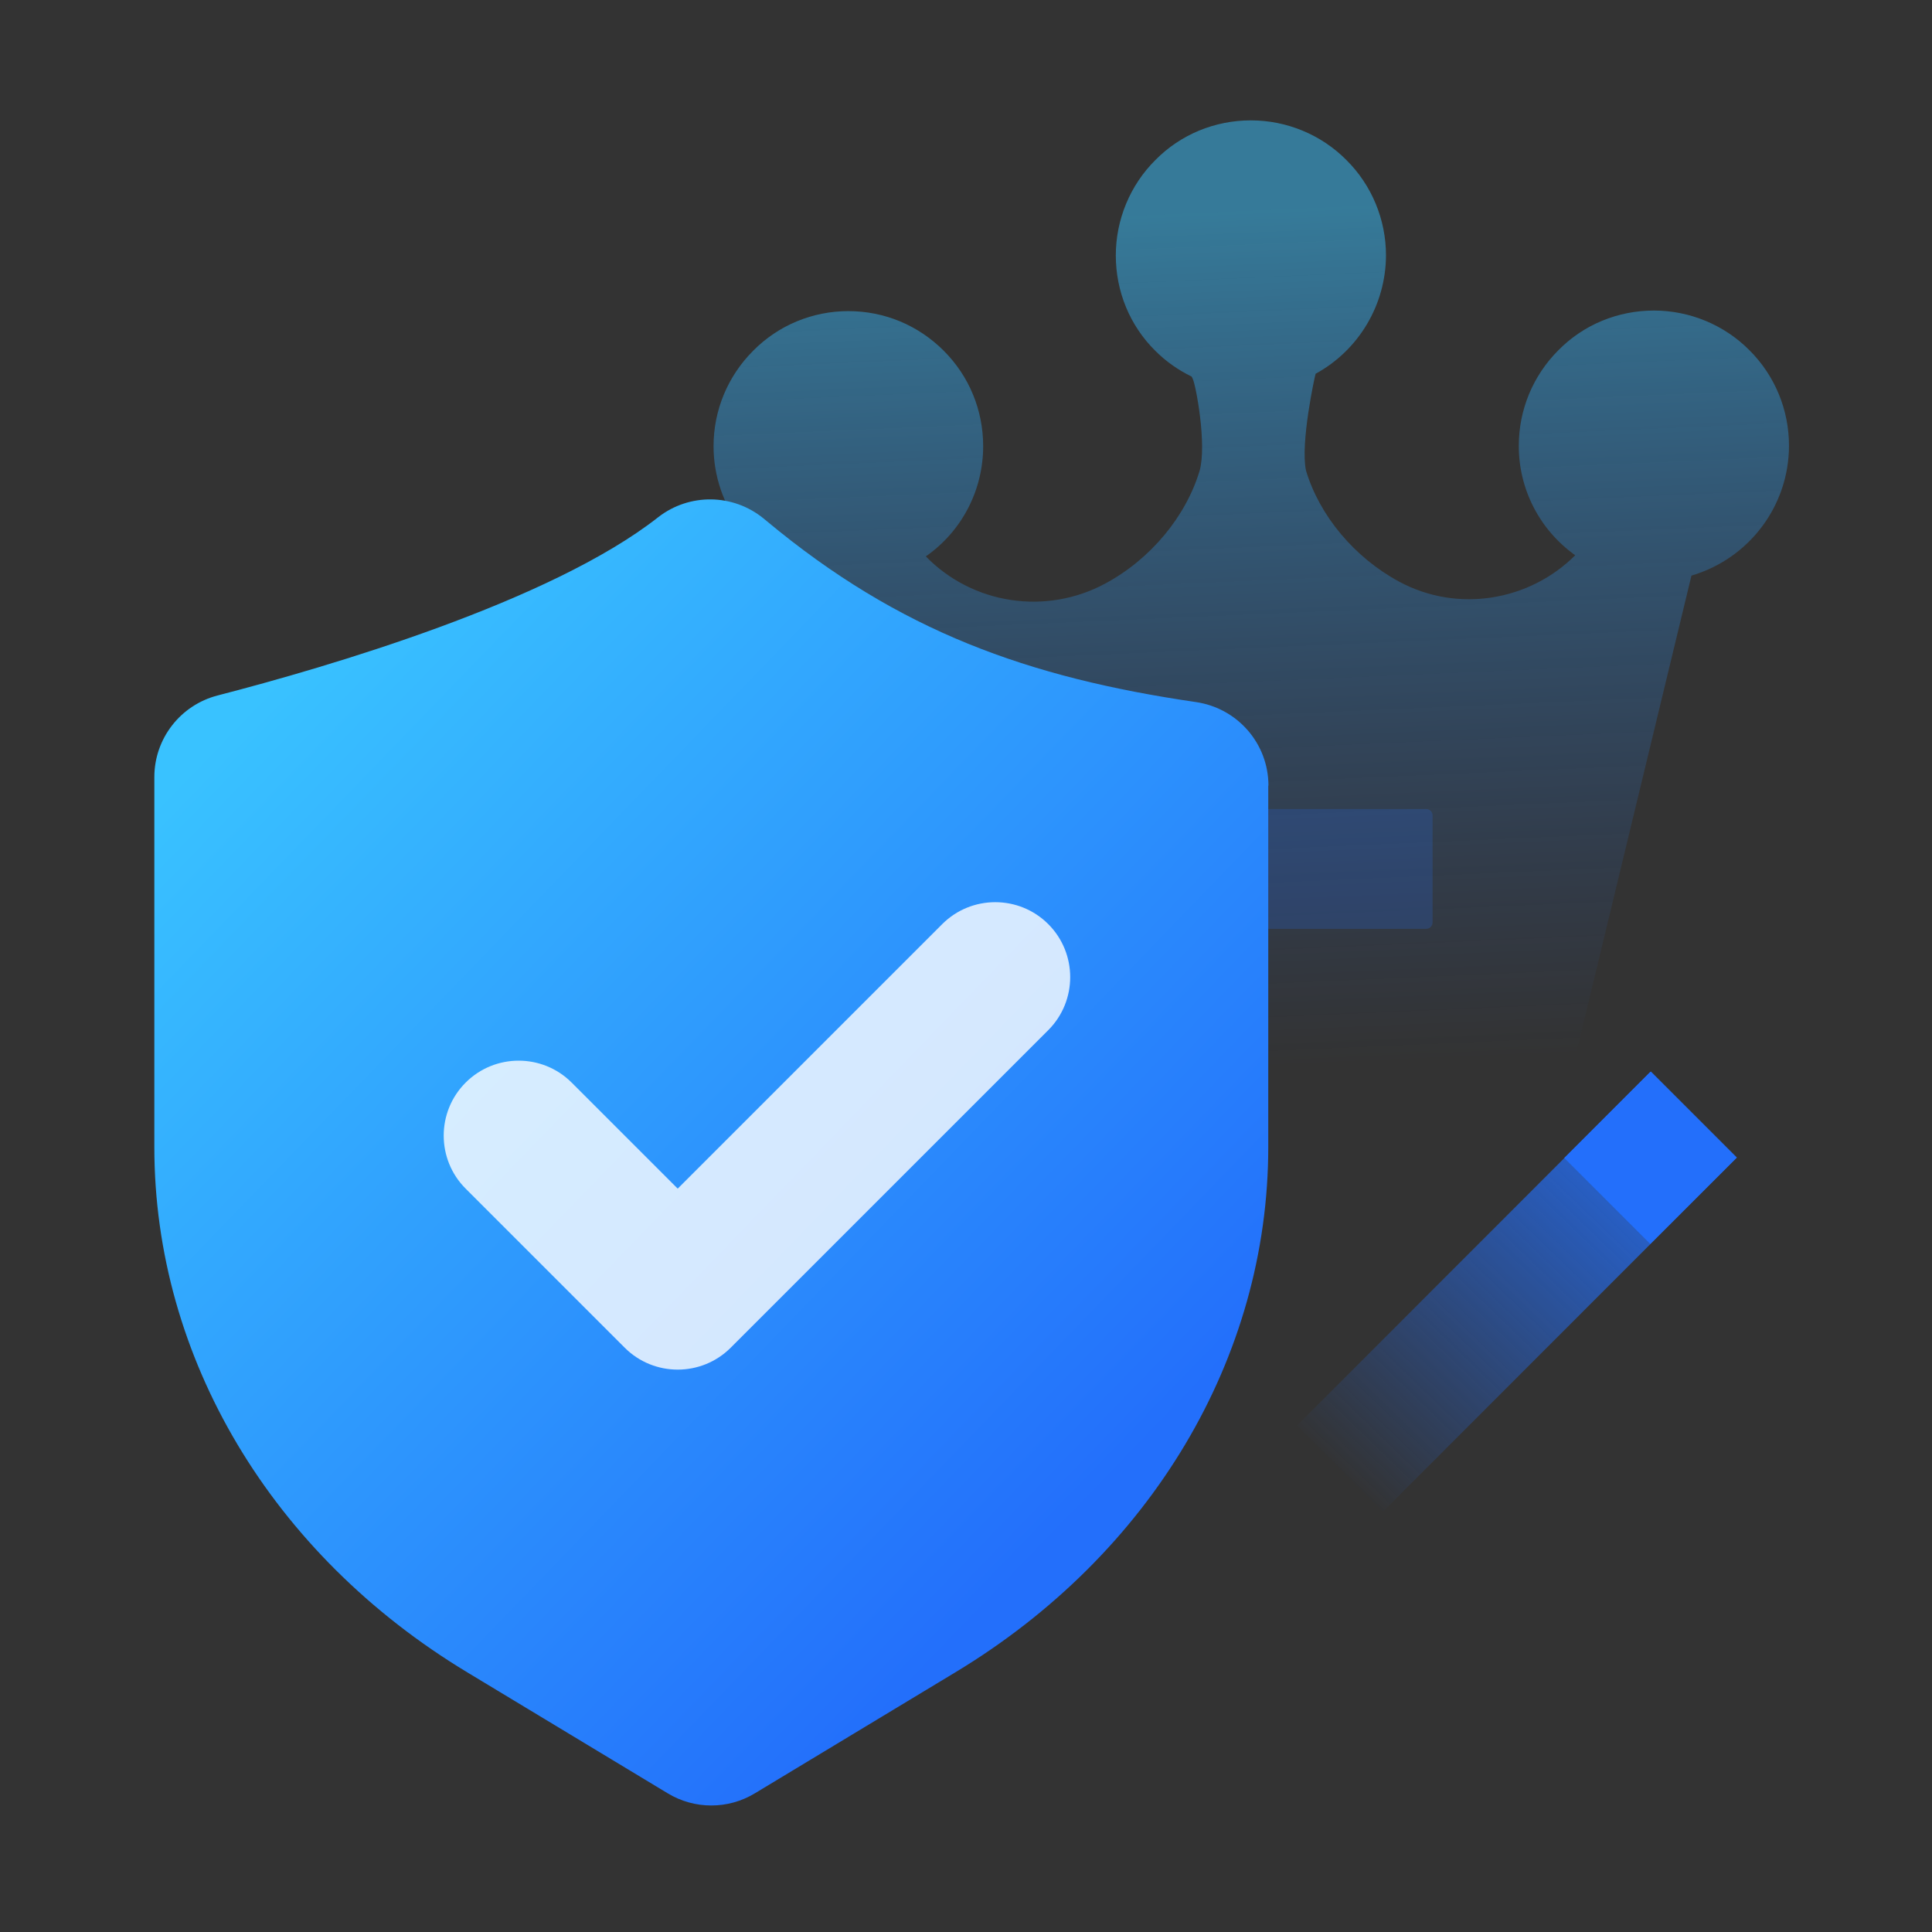<?xml version="1.0" encoding="utf-8"?>
<!-- Generator: Adobe Illustrator 23.0.6, SVG Export Plug-In . SVG Version: 6.00 Build 0)  -->
<svg version="1.1" id="图层_1" xmlns="http://www.w3.org/2000/svg" xmlns:xlink="http://www.w3.org/1999/xlink" x="0px" y="0px"
	 viewBox="0 0 1024 1024" style="enable-background:new 0 0 1024 1024;" xml:space="preserve">
<rect x="0" y="0" width="1024" height="1024" fill="#333333" stroke="none"/>
<style type="text/css">
	.st0{opacity:0.5;fill:url(#SVGID_1_);}
	.st1{opacity:0.2;fill:#236FFB;}
	.st2{fill:url(#SVGID_2_);}
	.st3{opacity:0.8;fill:#FFFFFF;}
	.st4{fill:url(#SVGID_3_);}
	.st5{fill:#236FFB;}
</style>
<g>
	<g>
		<linearGradient id="SVGID_1_" gradientUnits="userSpaceOnUse" x1="657.922" y1="111.88" x2="677.656" y2="565.758">
			<stop  offset="0" style="stop-color:#39C2FF"/>
			<stop  offset="1" style="stop-color:#236FFB;stop-opacity:0"/>
		</linearGradient>
		<path class="st0" d="M948.2,236.2c0-19-7.5-37.2-21-50.6c-13.3-13.4-31.6-21-50.6-21c-19,0-37.2,7.4-50.6,21
			c-13.5,13.5-21,31.6-21,50.6c-0.1,23.1,11.1,44.7,29.9,58.1c-24.1,24.1-62.1,30.8-93.3,14c-23.7-12.8-42.2-34.9-49.4-58.9
			c-3.1-14.5,4.7-50.2,5.1-51.3c22.9-12.5,37.2-36.6,37.3-62.7c0-19-7.5-37.2-21-50.6c-13.3-13.4-31.6-21-50.6-21
			c-19,0-37.2,7.4-50.6,21c-13.4,13.3-21,31.6-21,50.6c0,19,7.4,37.2,21,50.6c5.5,5.5,12,10.1,19.2,13.6l0.5,1
			c1.6,2.8,7.7,34.9,3.7,49c-7.3,24.2-26,46.8-50,59.7c-31.4,16.9-70.2,11.1-95.1-14.4c19.1-13.3,30.4-35.1,30.4-58.4
			c0-19.1-7.4-37.1-20.9-50.6c-13.5-13.5-31.4-21-50.6-21c-18.9,0-37.1,7.5-50.4,21c-13.5,13.5-21,31.6-21,50.6
			c0,31.8,21.1,59.8,51.7,68.6l59.7,247.8c3,12.3,14,21,26.7,21l293.7,0c12.7,0,23.7-8.7,26.7-21l59.8-247.8
			C927.2,296,948.2,268,948.2,236.2L948.2,236.2z M948.2,236.2"/>
		<path class="st1" d="M755.9,492.3H578.4c-1.9,0-3.4-1.5-3.4-3.4v-56.7c0-1.9,1.5-3.4,3.4-3.4h177.5c1.9,0,3.4,1.5,3.4,3.4v56.7
			C759.3,490.8,757.8,492.3,755.9,492.3z"/>
	</g>
	<linearGradient id="SVGID_2_" gradientUnits="userSpaceOnUse" x1="153.3" y1="352.175" x2="594.883" y2="778.939">
		<stop  offset="0" style="stop-color:#39C2FF"/>
		<stop  offset="1" style="stop-color:#236FFB"/>
	</linearGradient>
	<path class="st2" d="M672.3,416.4c0-22.3-16.4-41.1-38.5-44.3c-89-13-157.4-37.6-227.4-95.9l-1.7-1.4
		c-16.2-13.2-39.3-13.5-55.8-0.7h0c-57.1,44.9-175.5,79.5-233.5,94.5c-19.8,5.1-33.6,22.9-33.6,43.3v196.1
		c0,111.5,62.1,215.8,165.9,278.4l106.2,64.1c14.2,8.6,32,8.6,46.2,0l106.2-64.1c103.8-62.6,165.9-166.8,165.9-278.4V416.4z
		 M405.4,671.4"/>
	<path class="st3" d="M415.4,686.2l-28.1,28.1c-15.5,15.5-40.7,15.5-56.2,0L303,686.2L246.8,630c-15.5-15.5-15.5-40.7,0-56.2l0,0
		c15.5-15.5,40.7-15.5,56.2,0l56.2,56.2l140.2-140.2c15.5-15.5,40.7-15.5,56.2,0l0,0c15.5,15.5,15.5,40.7,0,56.2L415.4,686.2z"/>
	<g>
		
			<linearGradient id="SVGID_3_" gradientUnits="userSpaceOnUse" x1="1012.029" y1="611.903" x2="821.852" y2="810.659" gradientTransform="matrix(1.159 0.129 0.129 1.159 -346.66 -262.357)">
			<stop  offset="0" style="stop-color:#236FFB"/>
			<stop  offset="1" style="stop-color:#236FFB;stop-opacity:0"/>
		</linearGradient>
		<polygon class="st4" points="920.6,613.5 733,801.2 687.4,755.6 875,567.9 		"/>
		
			<rect x="842.6" y="581.5" transform="matrix(0.707 -0.707 0.707 0.707 -177.75 798.337)" class="st5" width="64.5" height="64.5"/>
	</g>
</g>
</svg>
